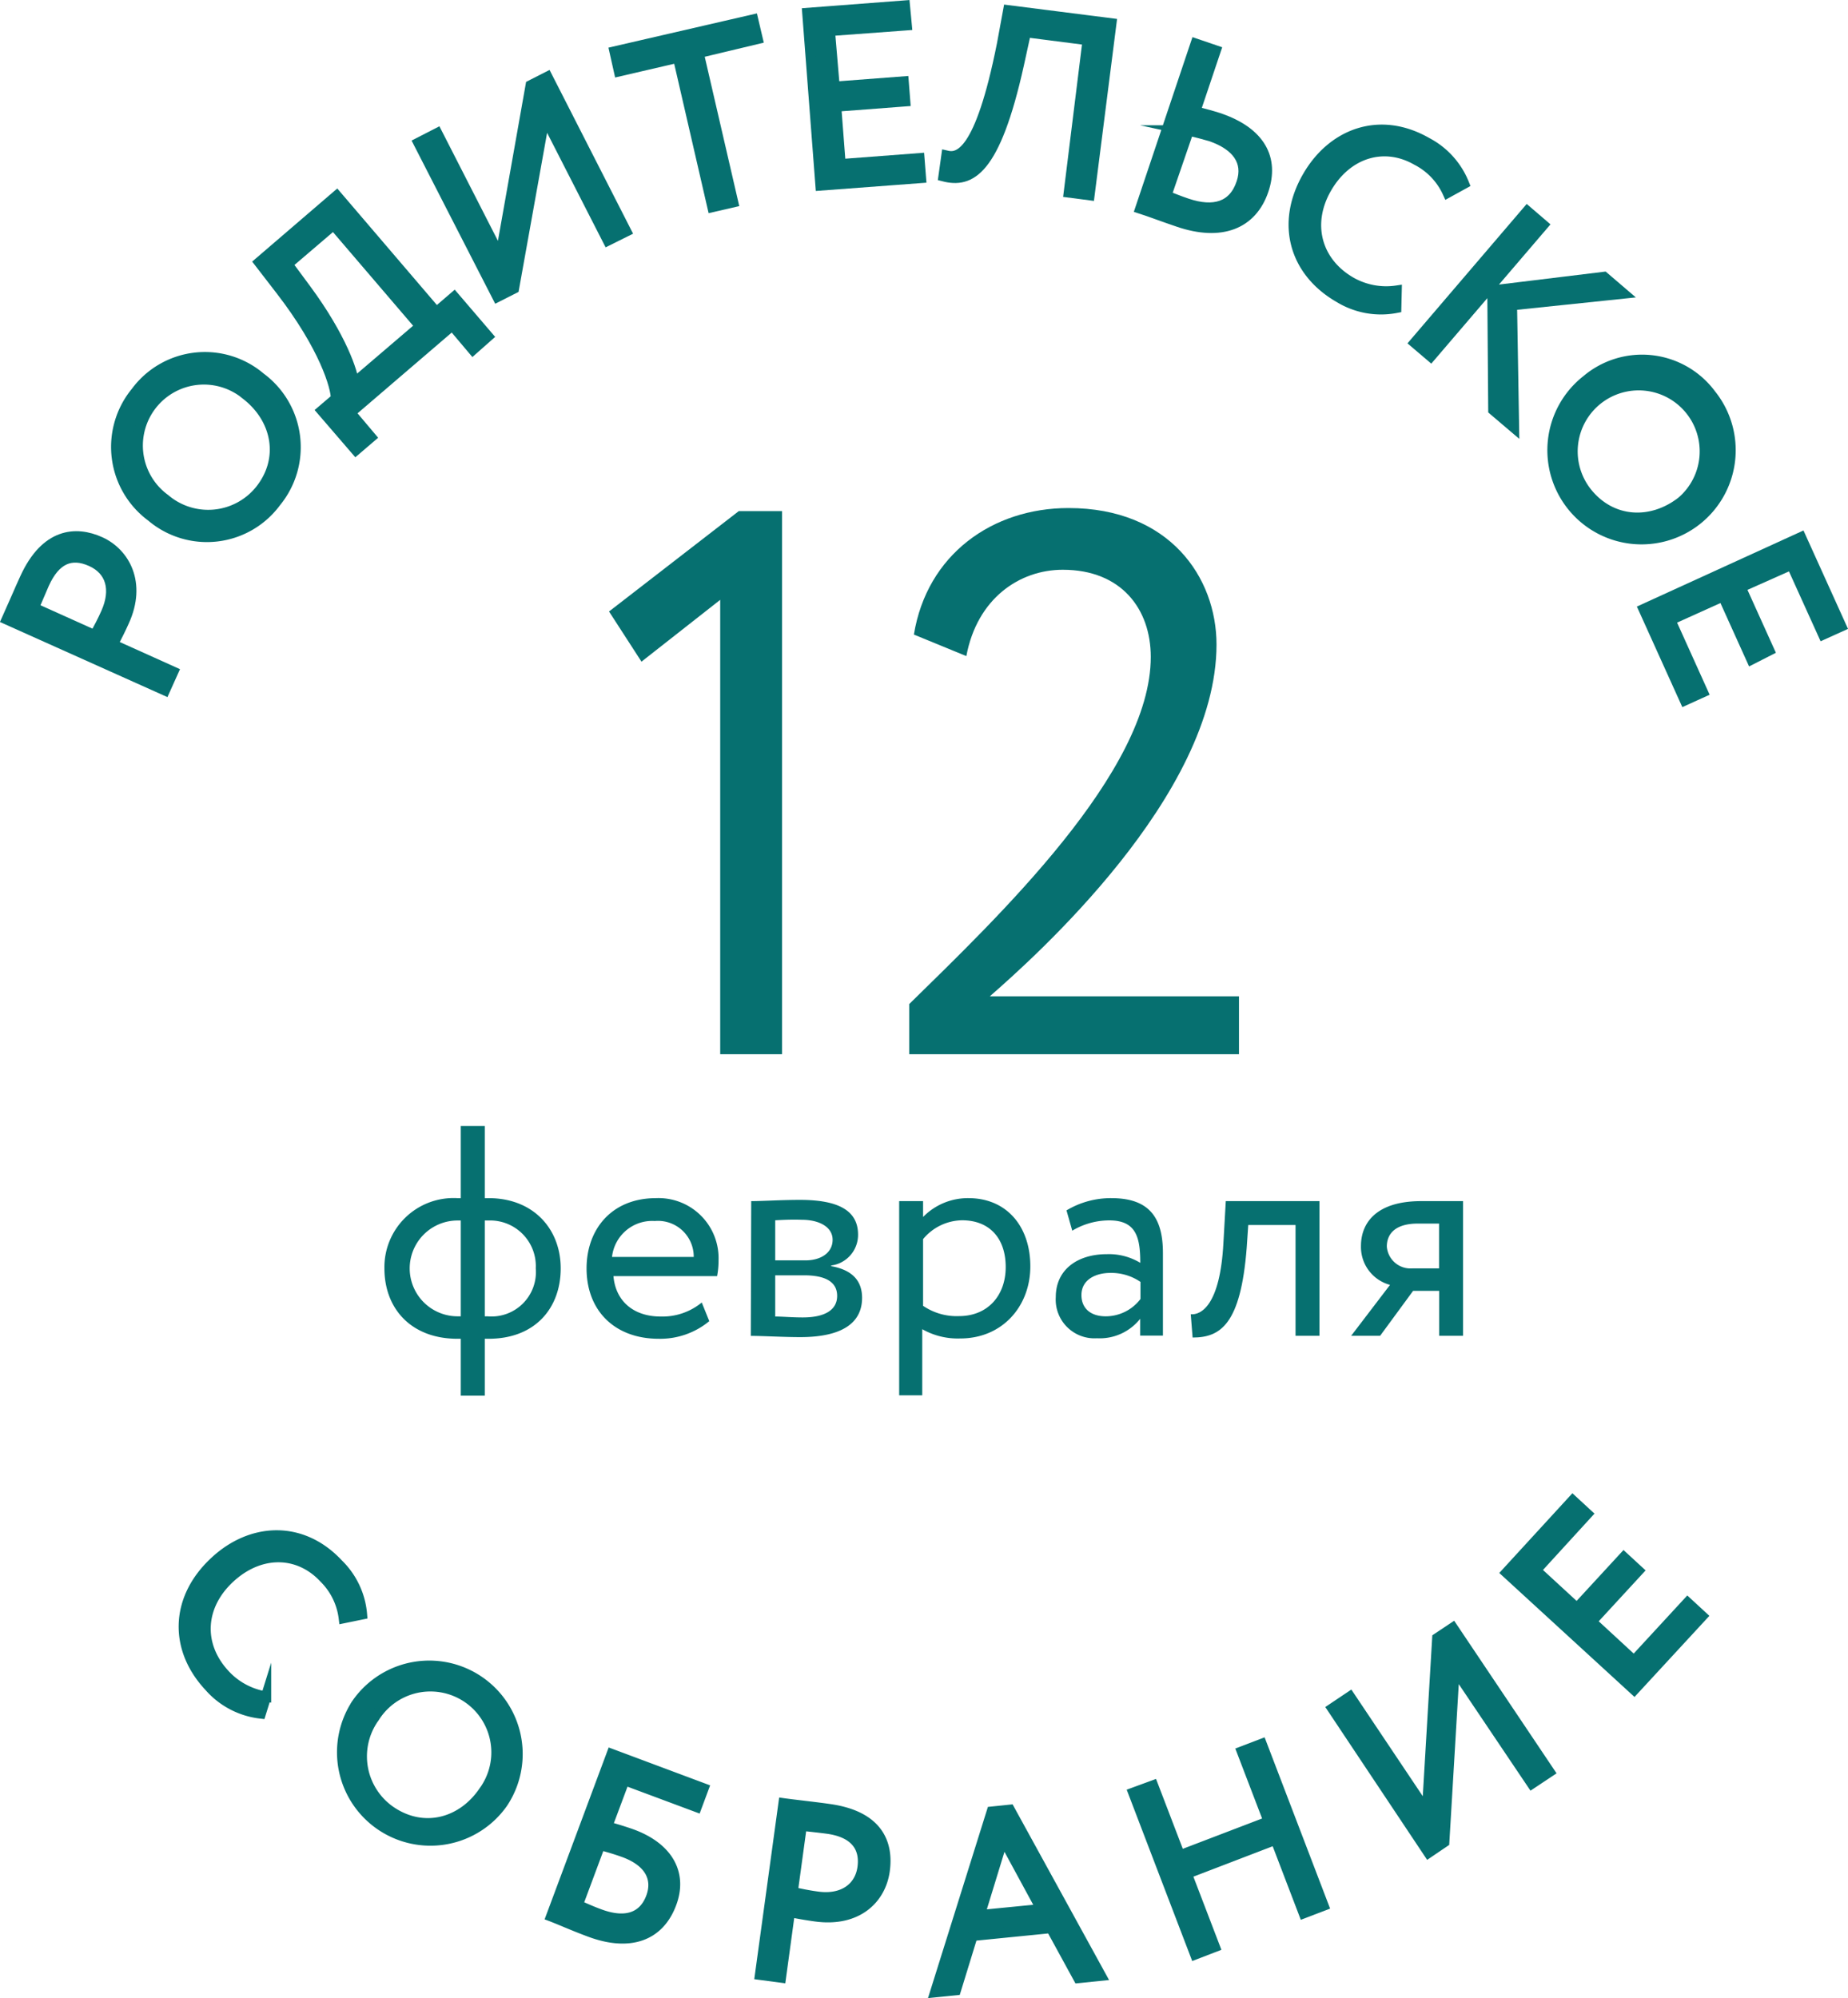 <?xml version="1.0" encoding="UTF-8"?> <svg xmlns="http://www.w3.org/2000/svg" viewBox="0 0 179.36 193.93"> <defs> <style>.cls-1{isolation:isolate;}.cls-2,.cls-4{fill:#067070;}.cls-3{fill:none;}.cls-3,.cls-4{stroke:#067070;stroke-miterlimit:10;}</style> </defs> <title>february 3</title> <g id="Слой_2" data-name="Слой 2"> <g id="Слой_1-2" data-name="Слой 1"> <g id="Layer_2" data-name="Layer 2"> <g id="Layer_1-2" data-name="Layer 1-2"> <g class="cls-1"> <path class="cls-2" d="M71.7,49.61h4.2v52.71h-6V58.22l-7.64,6-3.15-4.87Z"></path> <path class="cls-2" d="M88.25,97.45c8.54-8.38,23.44-22.53,23.44-33.69,0-4.64-2.85-8.46-8.54-8.46-4.19,0-8.31,2.77-9.36,8.38L88.7,61.59c1.27-7.79,7.64-12.28,15-12.28,9.81,0,14.37,6.74,14.37,13.25,0,14.68-17.82,30.48-22,34.14h24.18v5.62h-32Z"></path> </g> <g class="cls-1"> <path class="cls-2" d="M44.72,129.94H44.4c-4.5,0-7.09-2.93-7.09-6.83a6.71,6.71,0,0,1,7.06-6.82h.35v-7h2.33v7h.37c4.36,0,7,3,7,6.82s-2.45,6.83-7,6.83h-.37v5.52H44.72Zm-.23-2.18h.23v-9.3h-.38a4.65,4.65,0,0,0,.15,9.3Zm2.56-9.3v9.3h.26A4.31,4.31,0,0,0,52,123.11a4.43,4.43,0,0,0-4.57-4.65Z"></path> <path class="cls-2" d="M68.84,128.23a7.46,7.46,0,0,1-4.91,1.71c-4.24,0-7-2.7-7-6.83,0-3.8,2.44-6.82,6.74-6.82a5.83,5.83,0,0,1,6.07,6,8.2,8.2,0,0,1-.14,1.57H59.54c.21,2.47,2,3.92,4.57,3.92a6,6,0,0,0,4-1.36ZM59.4,122h7.93a3.47,3.47,0,0,0-3.78-3.49A3.92,3.92,0,0,0,59.4,122Z"></path> <path class="cls-2" d="M72.91,116.58c1.14,0,2.85-.12,4.74-.12,3.66,0,5.63,1,5.63,3.37a3,3,0,0,1-2.61,3v.06c2.09.38,3,1.45,3,3.08,0,2.47-2,3.81-6,3.81-1.63,0-3.61-.12-4.8-.12Zm2.33,1.86v3.89h2.93c1.54,0,2.64-.76,2.64-2s-1.3-1.94-3-1.94C76.78,118.35,75.82,118.41,75.24,118.44Zm0,5.34v4c.69,0,1.62.09,2.67.09,2.15,0,3.34-.73,3.34-2.09s-1.13-2-3.23-2Z"></path> <path class="cls-2" d="M87.27,116.58h2.32v1.54A6.08,6.08,0,0,1,94,116.29c3.71,0,6,2.76,6,6.62s-2.7,7-6.8,7a7,7,0,0,1-3.69-.9v6.42H87.27Zm2.32,3.69v6.47a5.77,5.77,0,0,0,3.49,1c2.79,0,4.53-2,4.53-4.76s-1.54-4.54-4.24-4.54A5,5,0,0,0,89.59,120.27Z"></path> <path class="cls-2" d="M103.51,117.48a8.36,8.36,0,0,1,4.36-1.19c3.72,0,5,1.94,5,5.34v8h-2.21V128a5,5,0,0,1-4.19,1.89,3.76,3.76,0,0,1-4-4c0-2.68,2.13-4.16,4.94-4.16a5.87,5.87,0,0,1,3.26.84c0-2.44-.38-4.12-3-4.12a7,7,0,0,0-3.6,1Zm7.18,8.6v-1.66a5,5,0,0,0-2.94-.87c-1.39,0-2.79.64-2.79,2.15,0,1.25.85,2.06,2.36,2.06A4.24,4.24,0,0,0,110.69,126.08Z"></path> <path class="cls-2" d="M125.74,118.9h-4.59l-.15,2.21c-.58,7.44-2.55,8.71-5.25,8.71l-.18-2.26c1,.09,2.85-.87,3.17-6.92l.23-4.06h9.09v13.07h-2.32Z"></path> <path class="cls-2" d="M142,116.58v13.07h-2.32v-4.36h-2.53l-3.2,4.36h-2.81l3.77-4.94a3.81,3.81,0,0,1-2.82-3.78c0-2.23,1.49-4.35,5.84-4.35Zm-5,6.53h2.67v-4.35H137.6c-2.18,0-3,1-3,2.23A2.3,2.3,0,0,0,137.05,123.11Z"></path> </g> <g class="cls-1"> <path class="cls-2" d="M105.57,3.89l-6-.77-.68,3.11c-2.32,10.47-4.73,11.54-7.31,10.88l.28-2c1.18.28,3.25-.07,5.39-10.8L97.86,1l10,1.27-2.12,16.67-2-.26Z"></path> </g> <g class="cls-1"> <path class="cls-3" d="M105.57,3.89l-6-.77-.68,3.11c-2.32,10.47-4.73,11.54-7.31,10.88l.28-2c1.18.28,3.25-.07,5.39-10.8L97.86,1l10,1.27-2.12,16.67-2-.26Z"></path> </g> <g class="cls-1"> <path class="cls-2" d="M78.36,1.26,87.82.54,88,2.45,80.54,3,81,8.42l6.7-.51.15,1.92-6.7.51.43,5.6,7.65-.58.15,1.91L79.64,18Z"></path> </g> <g class="cls-1"> <path class="cls-3" d="M78.36,1.26,87.82.54,88,2.45,80.54,3,81,8.42l6.7-.51.15,1.92-6.7.51.43,5.6,7.65-.58.15,1.91L79.64,18Z"></path> </g> <g class="cls-1"> <path class="cls-2" d="M116,10.82c.89.22,1.75.46,2.27.63,4.13,1.39,5.37,4,4.36,7-1.13,3.35-4.15,4.47-8.23,3.09-1.37-.46-2.79-1-3.72-1.3l5.37-16,1.94.66Zm-.63,1.84L113.19,19c.61.23,1.28.51,2,.75,2.62.89,4.54.32,5.31-2,.7-2.07-.46-3.66-3-4.53C116.94,13.06,116.15,12.84,115.32,12.66Z"></path> </g> <g class="cls-1"> <path class="cls-3" d="M116,10.82c.89.22,1.75.46,2.27.63,4.13,1.39,5.37,4,4.36,7-1.13,3.35-4.15,4.47-8.23,3.09-1.37-.46-2.79-1-3.72-1.3l5.37-16,1.94.66Zm-.63,1.84L113.19,19c.61.23,1.28.51,2,.75,2.62.89,4.54.32,5.31-2,.7-2.07-.46-3.66-3-4.53C116.94,13.06,116.15,12.84,115.32,12.66Z"></path> </g> <g class="cls-1"> <path class="cls-2" d="M59.65,5l13.44-3.1.44,1.87L67.8,5.14l3.35,14.49-2,.46L65.81,5.59,60.08,6.92Z"></path> </g> <g class="cls-1"> <path class="cls-3" d="M59.65,5l13.44-3.1.44,1.87L67.8,5.14l3.35,14.49-2,.46L65.81,5.59,60.08,6.92Z"></path> </g> <g class="cls-1"> <path class="cls-2" d="M135.51,29.88a7.77,7.77,0,0,1-5.53-1c-4.37-2.51-5.69-7.2-3.08-11.73,2.41-4.19,7-5.94,11.57-3.32a7.77,7.77,0,0,1,3.62,4l-1.58.87a6.6,6.6,0,0,0-3-3.15c-3.16-1.82-6.77-.74-8.76,2.71s-1,7.16,2.33,9.1a6.93,6.93,0,0,0,4.47.85Z"></path> </g> <g class="cls-1"> <path class="cls-3" d="M135.51,29.88a7.77,7.77,0,0,1-5.53-1c-4.37-2.51-5.69-7.2-3.08-11.73,2.41-4.19,7-5.94,11.57-3.32a7.77,7.77,0,0,1,3.62,4l-1.58.87a6.6,6.6,0,0,0-3-3.15c-3.16-1.82-6.77-.74-8.76,2.71s-1,7.16,2.33,9.1a6.93,6.93,0,0,0,4.47.85Z"></path> </g> <g class="cls-1"> <path class="cls-2" d="M48.28,28.81,40.62,13.86l1.81-.93,6.13,12L51.51,8.28l1.61-.82,7.65,15L59,23.34l-6.13-12L49.88,28Z"></path> </g> <g class="cls-1"> <path class="cls-3" d="M48.28,28.81,40.62,13.86l1.81-.93,6.13,12L51.51,8.28l1.61-.82,7.65,15L59,23.34l-6.13-12L49.88,28Z"></path> </g> <g class="cls-1"> <path class="cls-2" d="M148.23,20.5l1.55,1.33L138.86,34.59l-1.55-1.32Zm-1.49,9.12.2,11.88-2-1.7-.09-11.6,10.83-1.32,1.88,1.61Z"></path> </g> <g class="cls-1"> <path class="cls-3" d="M148.23,20.5l1.55,1.33L138.86,34.59l-1.55-1.32Zm-1.49,9.12.2,11.88-2-1.7-.09-11.6,10.83-1.32,1.88,1.61Z"></path> </g> <g class="cls-1"> <path class="cls-2" d="M166.06,38.29A8.64,8.64,0,1,1,154,36.89,8.32,8.32,0,0,1,166.06,38.29ZM154,47.78c2.37,3,6.26,3.23,9.24.89a6.42,6.42,0,1,0-9.24-.89Z"></path> </g> <g class="cls-1"> <path class="cls-3" d="M166.06,38.29A8.64,8.64,0,1,1,154,36.89,8.32,8.32,0,0,1,166.06,38.29ZM154,47.78c2.37,3,6.26,3.23,9.24.89a6.42,6.42,0,1,0-9.24-.89Z"></path> </g> <g class="cls-1"> <path class="cls-2" d="M31.24,39.85l1.37-1.17c0-1.11-1.1-5-5.39-10.55l-2.06-2.67L32.68,19l9.67,11.31,1.73-1.49,3.28,3.83L45.9,33.94l-2-2.37L34,40.06l2,2.37-1.46,1.25Zm3.08-2.64,6.48-5.54-8.43-9.85L27.9,25.64l1.79,2.42C33.14,32.73,34.3,36.22,34.32,37.21Z"></path> </g> <g class="cls-1"> <path class="cls-3" d="M31.24,39.85l1.37-1.17c0-1.11-1.1-5-5.39-10.55l-2.06-2.67L32.68,19l9.67,11.31,1.73-1.49,3.28,3.83L45.9,33.94l-2-2.37L34,40.06l2,2.37-1.46,1.25Zm3.08-2.64,6.48-5.54-8.43-9.85L27.9,25.64l1.79,2.42C33.14,32.73,34.3,36.22,34.32,37.21Z"></path> </g> <g class="cls-1"> <path class="cls-2" d="M13.19,38.05a8.32,8.32,0,0,1,12.09-1.4,8.39,8.39,0,0,1,1.5,12.08,8.32,8.32,0,0,1-12.09,1.4A8.39,8.39,0,0,1,13.19,38.05Zm12.08,9.49c2.37-3,1.65-6.85-1.33-9.19A6.42,6.42,0,1,0,16,48.43,6.47,6.47,0,0,0,25.27,47.54Z"></path> </g> <g class="cls-1"> <path class="cls-3" d="M13.19,38.05a8.32,8.32,0,0,1,12.09-1.4,8.39,8.39,0,0,1,1.5,12.08,8.32,8.32,0,0,1-12.09,1.4A8.39,8.39,0,0,1,13.19,38.05Zm12.08,9.49c2.37-3,1.65-6.85-1.33-9.19A6.42,6.42,0,1,0,16,48.43,6.47,6.47,0,0,0,25.27,47.54Z"></path> </g> <g class="cls-1"> <path class="cls-2" d="M174.79,52.15l3.91,8.64-1.75.79-3.07-6.78L168.94,57l2.77,6.13L170,64l-2.77-6.13-5.12,2.31,3.16,7-1.74.79-4-8.85Z"></path> </g> <g class="cls-1"> <path class="cls-3" d="M174.79,52.15l3.91,8.64-1.75.79-3.07-6.78L168.94,57l2.77,6.13L170,64l-2.77-6.13-5.12,2.31,3.16,7-1.74.79-4-8.85Z"></path> </g> <g class="cls-1"> <path class="cls-2" d="M16,67,.66,60.12c.39-.85,1.33-3.06,1.77-4,2-4.37,4.92-4.6,7.3-3.52s4,4,2.32,7.69c-.27.61-.71,1.52-1.12,2.26l5.88,2.65Zm-12.72-8,5.91,2.66c.4-.71.77-1.41,1.11-2.18,1-2.25.48-4.13-1.45-5s-3.47-.25-4.57,2.18C4,57.33,3.56,58.32,3.25,59.06Z"></path> </g> <g class="cls-1"> <path class="cls-3" d="M16,67,.66,60.12c.39-.85,1.33-3.06,1.77-4,2-4.37,4.92-4.6,7.3-3.52s4,4,2.32,7.69c-.27.61-.71,1.52-1.12,2.26l5.88,2.65Zm-12.72-8,5.91,2.66c.4-.71.77-1.41,1.11-2.18,1-2.25.48-4.13-1.45-5s-3.47-.25-4.57,2.18C4,57.33,3.56,58.32,3.25,59.06Z"></path> </g> <path class="cls-4" d="M158.61,164l6.59-7.14-1.41-1.3-5.2,5.64-4.13-3.81,4.55-4.94-1.41-1.3-4.55,4.94-4-3.68,5-5.47-1.41-1.3-6.42,7Zm-18.44,14.79,1-16.84,7.51,11.16,1.7-1.13L141,158l-1.5,1-1,16.85-7.48-11.17-1.7,1.14,9.33,14Zm-13.63,6.9,1.91-.73-6-15.69-1.91.73,2.6,6.79-8.63,3.3-2.6-6.79L110,174l6,15.69,1.9-.73-2.72-7.1,8.63-3.31Zm-29.18-7.24,3.72,6.85-6,.59Zm-6.59,14.91,2-.2,1.62-5.27,7.62-.76,2.65,4.85,2.18-.22L98,175.66l-1.74.18ZM80.34,177.49c2.63.37,3.65,1.79,3.38,3.77s-1.93,3.17-4.38,2.83c-.84-.11-1.61-.27-2.41-.45l.88-6.44C78.6,177.28,79.68,177.4,80.34,177.49Zm-4.55,14.45.87-6.37c.83.18,1.82.34,2.49.43,4.06.56,6.33-1.7,6.71-4.42s-.7-5.36-5.45-6c-1-.15-3.44-.42-4.36-.55l-2.28,16.64ZM60.6,179.79c2.52.94,3.25,2.6,2.6,4.35-.71,1.92-2.41,2.61-5,1.65-.77-.28-1.45-.59-2.13-.89l2.17-5.83C59.12,179.29,60,179.57,60.6,179.79ZM53.5,186c.92.35,2.15.91,3.74,1.5,3.78,1.41,6.71.5,7.92-2.76,1.06-2.83-.25-5.37-3.78-6.69-.61-.22-1.64-.55-2.46-.76l1.69-4.52,7,2.61.67-1.8-8.91-3.33ZM36.33,166.7a6.41,6.41,0,1,1,10.89,6.77,4,4,0,0,1-.23.34c-2.1,3.15-5.86,4.17-9.06,2a6.47,6.47,0,0,1-1.68-9A.83.83,0,0,0,36.33,166.7Zm-1.8-1.2A8.57,8.57,0,0,0,48.79,175h0a8.57,8.57,0,1,0-14.26-9.51Zm-8.71-.83a6.89,6.89,0,0,1-4-2.14c-2.65-2.85-2.47-6.64.47-9.37s6.69-2.67,9.17,0a6.6,6.6,0,0,1,1.91,3.89l1.76-.36a7.7,7.7,0,0,0-2.28-4.86c-3.57-3.85-8.49-3.54-12-.26-3.83,3.55-4,8.42-.54,12.12a7.8,7.8,0,0,0,5,2.62Z"></path> </g> </g> </g> </g> </svg> 